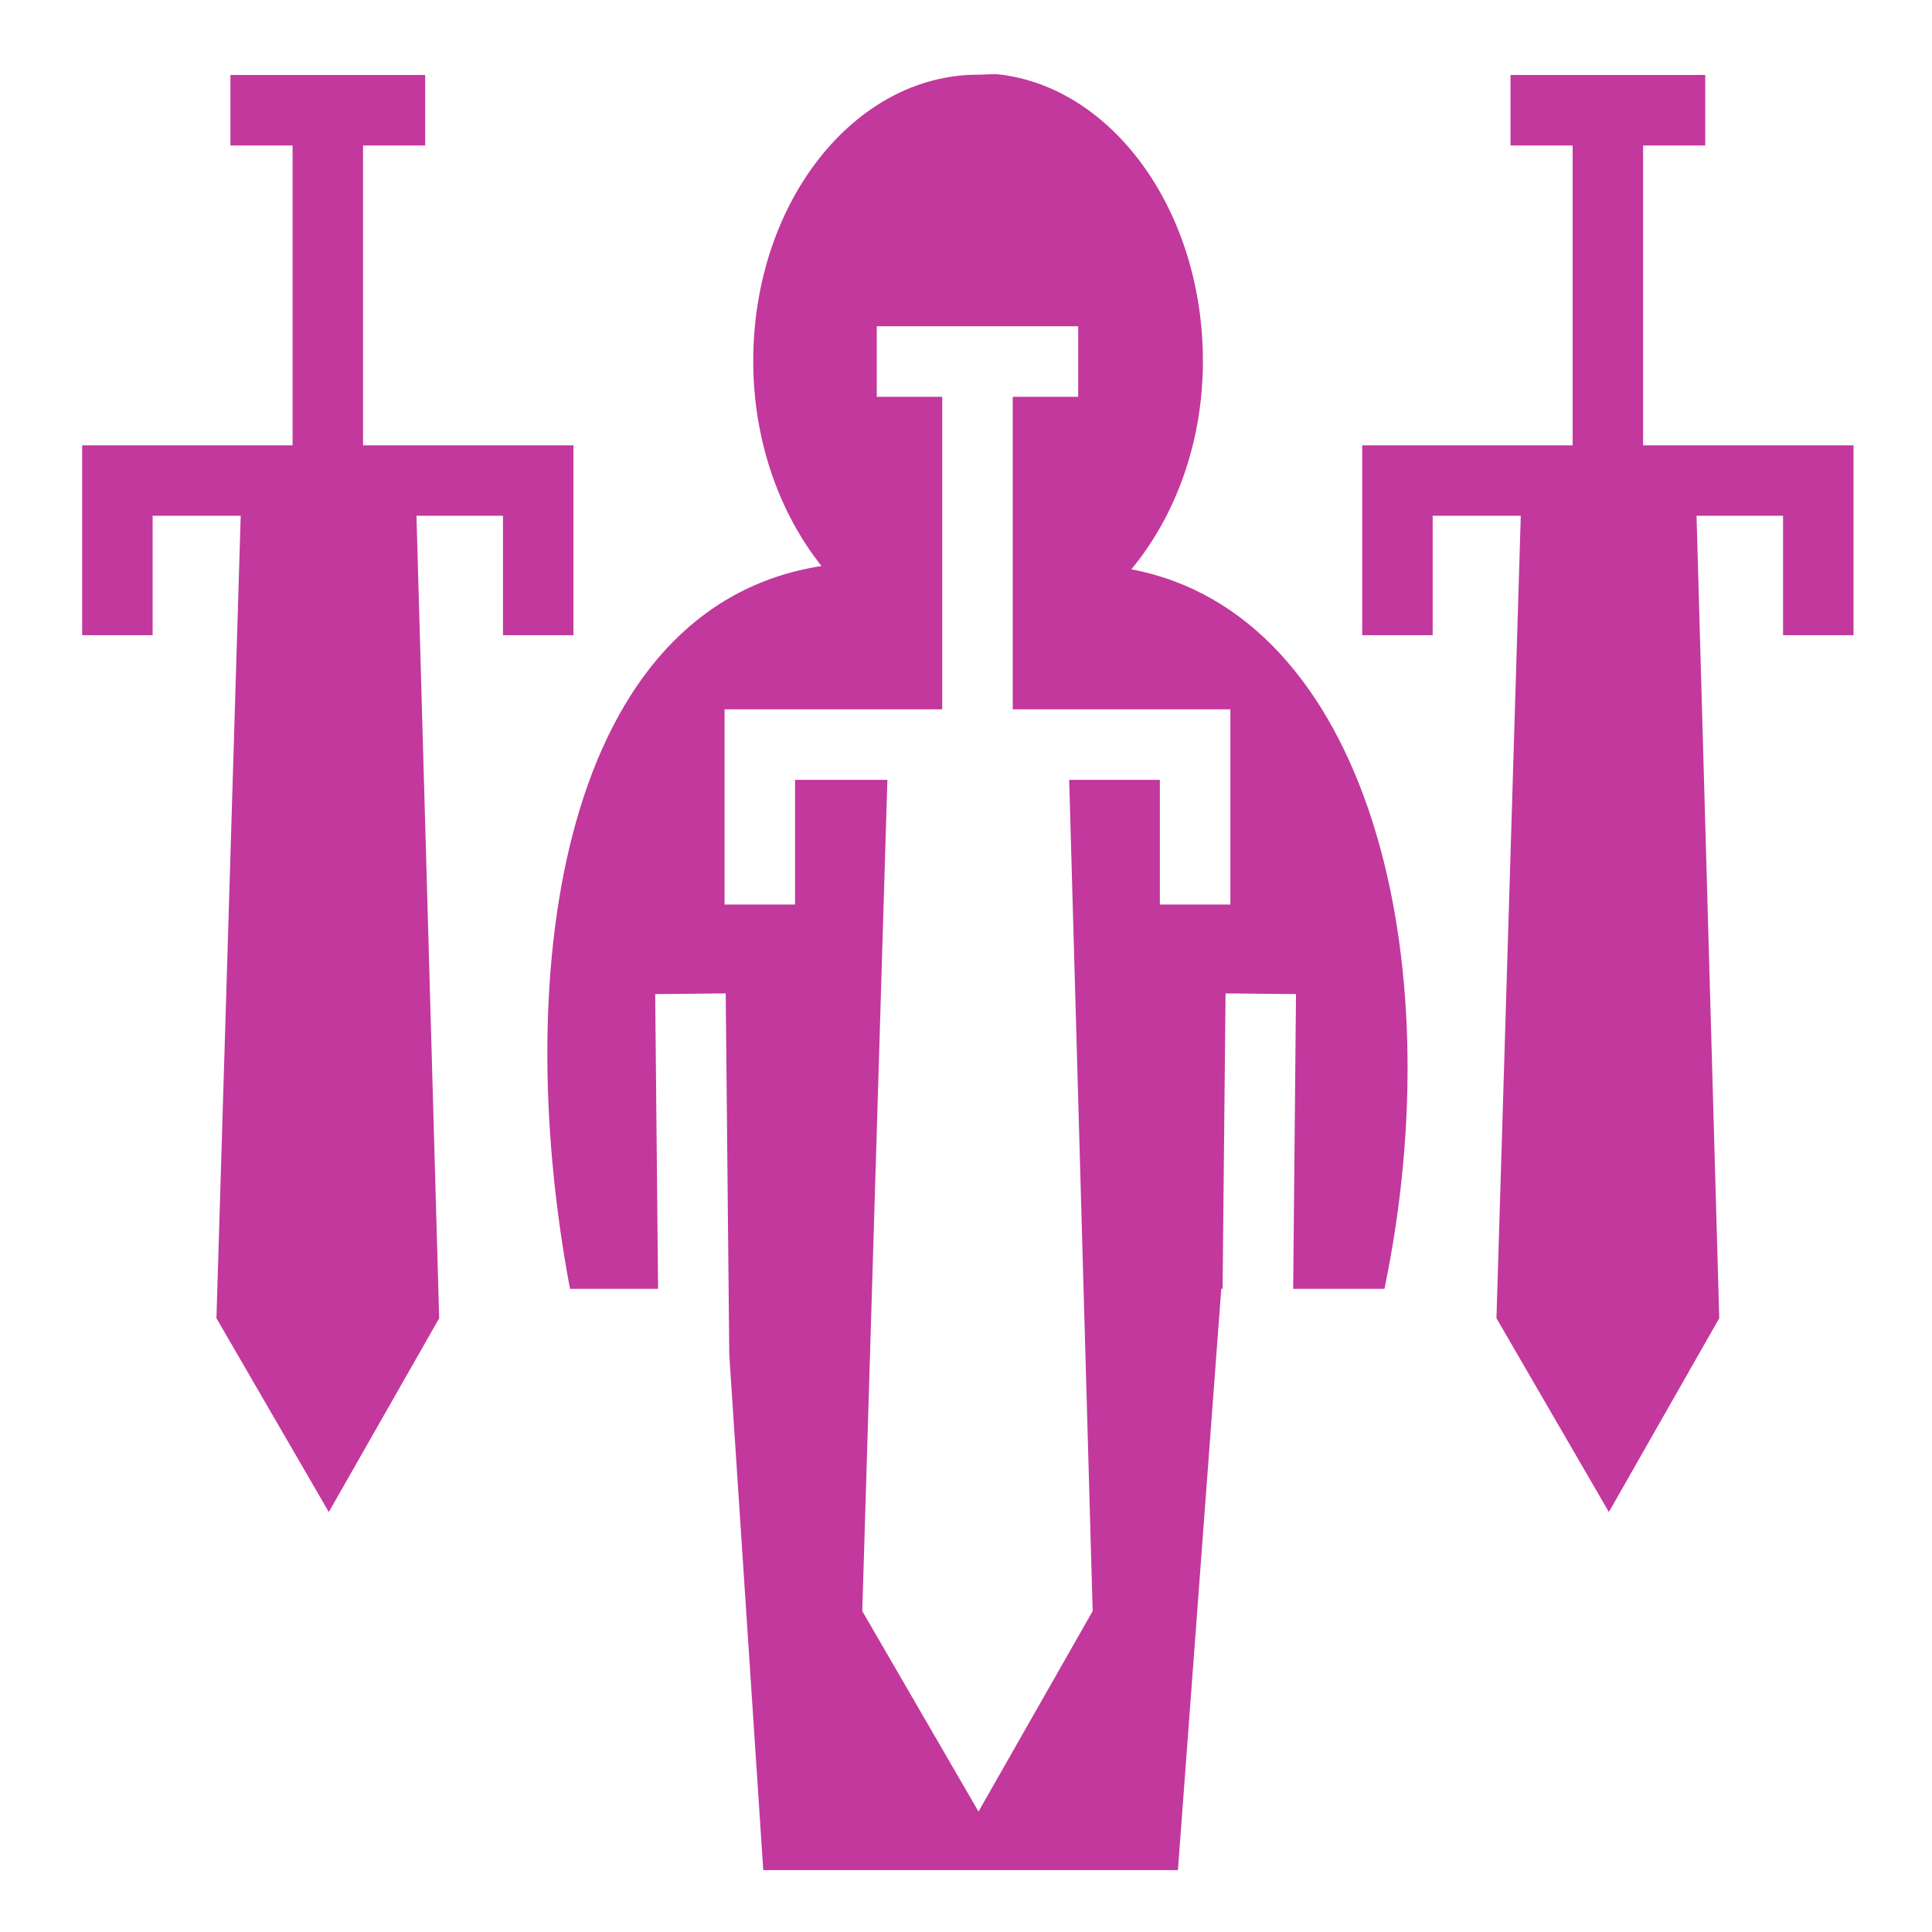 <svg width="32" height="32" viewBox="0 0 32 32" fill="none" xmlns="http://www.w3.org/2000/svg">
<path d="M16.491 1.229C16.395 1.227 16.296 1.237 16.2 1.237C14.147 1.237 12.476 3.356 12.476 5.982C12.476 7.312 12.919 8.511 13.607 9.375C9.349 10.035 8.429 15.963 9.441 21.347H10.9L10.852 16.465L12.02 16.454L12.079 22.436L12.642 30.975H19.51L20.228 21.347H20.25L20.299 16.454L21.466 16.465L21.419 21.347H22.931C24.079 15.818 22.636 10.164 18.738 9.43C19.457 8.563 19.924 7.345 19.924 5.982C19.924 3.52 18.461 1.481 16.586 1.237C16.555 1.233 16.523 1.23 16.491 1.229L16.491 1.229ZM3.817 1.243V2.41H4.846V7.376H1.361V10.521H2.528V8.543H3.987L3.585 21.834L5.446 25.044L7.274 21.835L6.898 8.543H8.331V10.521H9.498V7.376H6.013V2.41H7.042V1.242H3.817L3.817 1.243ZM25.019 1.243V2.41H26.048V7.376H22.562V10.521H23.73V8.543H25.189L24.786 21.834L26.648 25.044L28.476 21.834L28.1 8.543H29.533V10.521H30.7V7.376H27.215V2.41H28.244V1.242H25.018L25.019 1.243ZM14.522 5.404H17.858V6.572H16.774V11.749H20.379V14.982H19.211V12.917H17.709L18.098 26.685L16.207 30.005L14.282 26.685L14.698 12.917H13.169V14.982H12.001V11.749H15.606V6.572H14.522V5.404L14.522 5.404Z" fill="#C2389D"/>
</svg>
